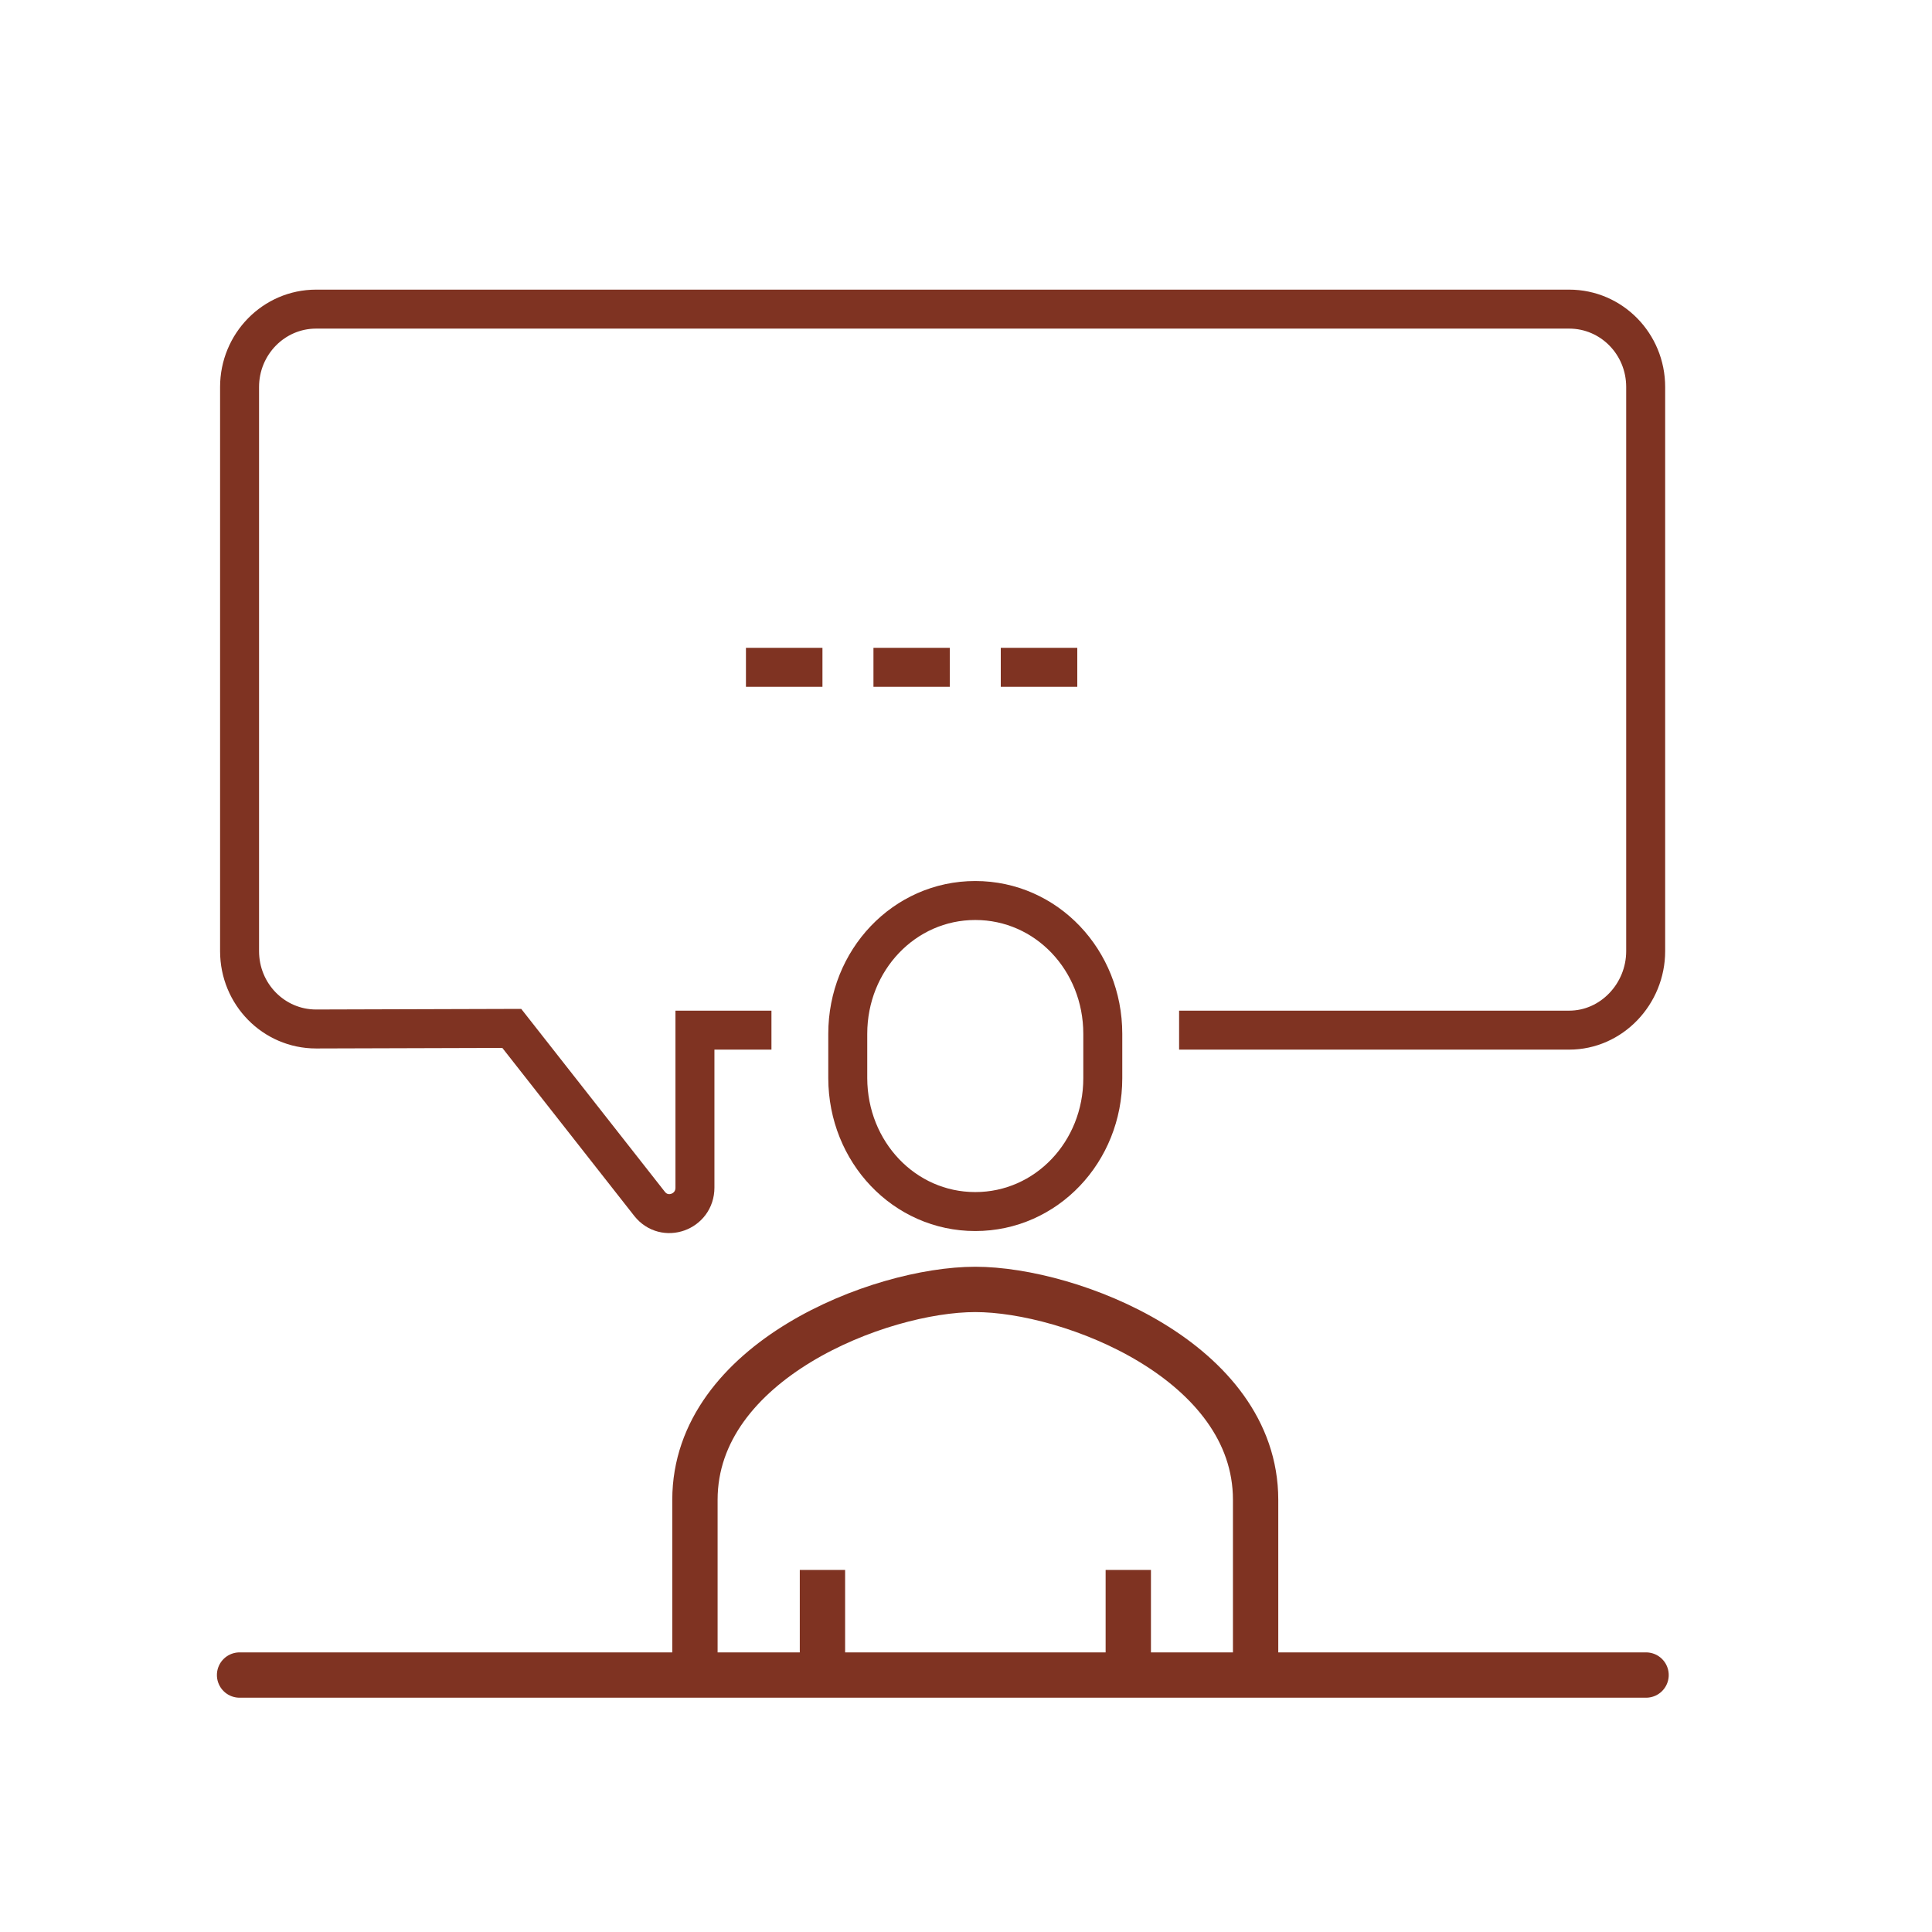 <?xml version="1.0" encoding="utf-8"?>
<!-- Generator: Adobe Illustrator 28.3.0, SVG Export Plug-In . SVG Version: 6.00 Build 0)  -->
<svg version="1.1" id="Laag_1" xmlns="http://www.w3.org/2000/svg" xmlns:xlink="http://www.w3.org/1999/xlink" x="0px" y="0px"
	 viewBox="0 0 1000 1000" style="enable-background:new 0 0 1000 1000;" xml:space="preserve">
<style type="text/css">
	.st0{fill:none;stroke:#7F3322;stroke-width:20;stroke-linecap:round;stroke-linejoin:round;stroke-miterlimit:22.926;}
	.st1{fill:#231F20;}
	.st2{fill:#7F3322;}
	.st3{fill:none;stroke:#7F3322;stroke-width:20.172;stroke-miterlimit:10;}
	.st4{fill:none;stroke:#7F3322;stroke-width:23.459;stroke-miterlimit:10;}
	.st5{fill:none;stroke:#7F3322;stroke-width:23.459;stroke-linecap:round;stroke-miterlimit:10;}
	.st6{fill:#FFFFFF;}
</style>
<g>
	<path class="st3" d="M399.3,533.2h-39.6v81.5c0,12.7-15.7,18.3-23.5,8.4l-71.3-90.8l-101.3,0.3c-21.9,0-39.6-18-39.6-40.3v-292
		c0-22.2,17.7-40.3,39.6-40.3h648.6c21.9,0,39.6,18,39.6,40.3v292c0,22.2-17.7,40.9-39.6,40.9H610.3"/>
	<line class="st3" x1="386.1" y1="345.4" x2="425.7" y2="345.4"/>
	<line class="st3" x1="452.1" y1="345.4" x2="491.6" y2="345.4"/>
	<line class="st3" x1="518" y1="345.4" x2="557.6" y2="345.4"/>
	<path class="st3" d="M504.8,627.1c36.8,0,66-30.9,66-69v-23c0-38.1-29.1-69-66-69c-36.8,0-66,30.9-66,69v23
		C438.9,596.2,468,627.1,504.8,627.1z"/>
	<path class="st4" d="M649.9,867v-90.7c0-71.8-95.7-108.9-145.1-108.9c-49.4,0-145.1,37.1-145.1,108.9V867"/>
	<line class="st4" x1="584" y1="867" x2="584" y2="812.6"/>
	<line class="st4" x1="425.7" y1="812.6" x2="425.7" y2="867"/>
	<line class="st5" x1="124" y1="867" x2="852" y2="867"/>
</g>
</svg>
